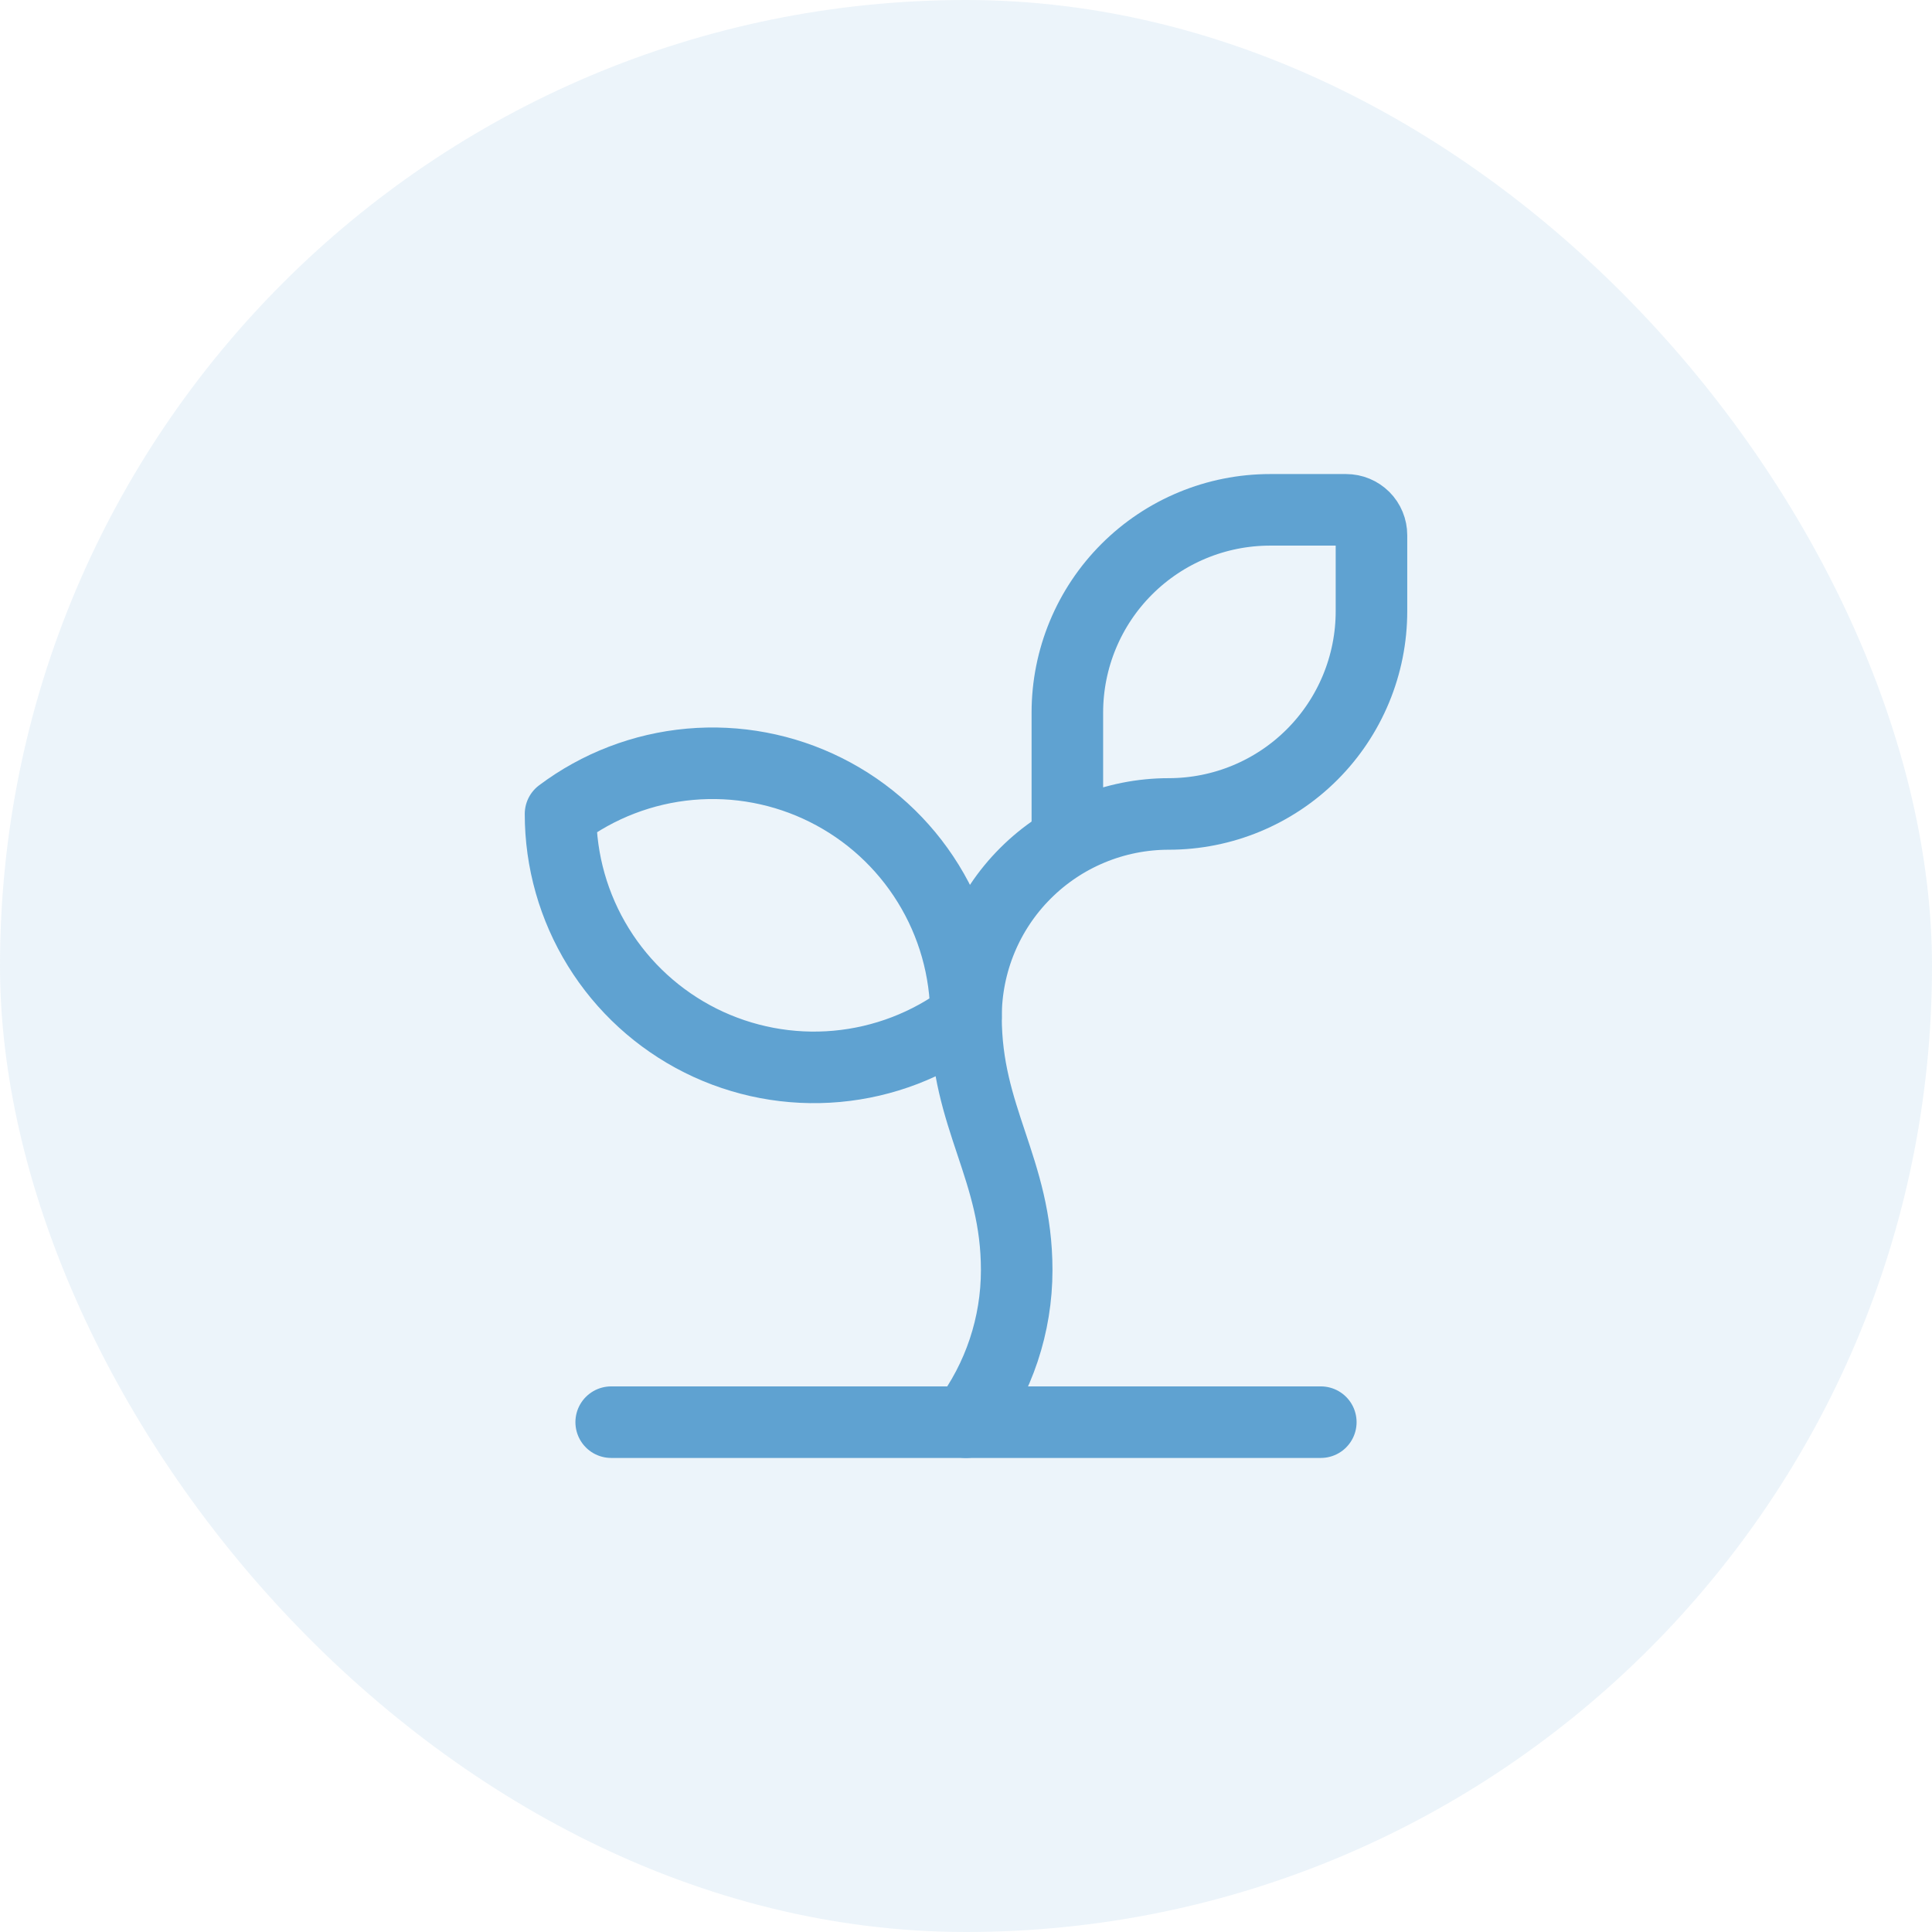 <svg width="54" height="54" viewBox="0 0 54 54" fill="none" xmlns="http://www.w3.org/2000/svg">
<rect width="54" height="54" rx="27" fill="#5FA2D1" fill-opacity="0.12"/>
<path d="M29.833 23.509V19.917C29.833 18.414 30.43 16.972 31.493 15.91C32.556 14.847 33.997 14.25 35.5 14.25H37.625C37.813 14.25 37.993 14.325 38.126 14.457C38.259 14.59 38.333 14.771 38.333 14.958V17.083C38.333 18.586 37.736 20.028 36.674 21.09C35.611 22.153 34.17 22.75 32.667 22.75C31.164 22.75 29.722 23.347 28.66 24.41C27.597 25.472 27 26.914 27 28.417C27 31.25 28.417 32.667 28.417 35.5C28.417 37.033 27.92 38.524 27 39.75" stroke="#5FA2D1" stroke-width="2" stroke-linecap="round" stroke-linejoin="round"/>
<path d="M15.667 22.75C16.719 21.961 17.97 21.48 19.281 21.362C20.591 21.244 21.908 21.493 23.084 22.081C24.261 22.669 25.251 23.574 25.942 24.693C26.634 25.812 27 27.101 27 28.417C25.948 29.206 24.696 29.687 23.386 29.805C22.076 29.923 20.759 29.674 19.582 29.086C18.406 28.497 17.416 27.593 16.725 26.474C16.033 25.355 15.667 24.066 15.667 22.75Z" stroke="#5FA2D1" stroke-width="2" stroke-linecap="round" stroke-linejoin="round"/>
<path d="M17.083 39.75H36.917" stroke="#5FA2D1" stroke-width="2" stroke-linecap="round" stroke-linejoin="round"/>
</svg>
